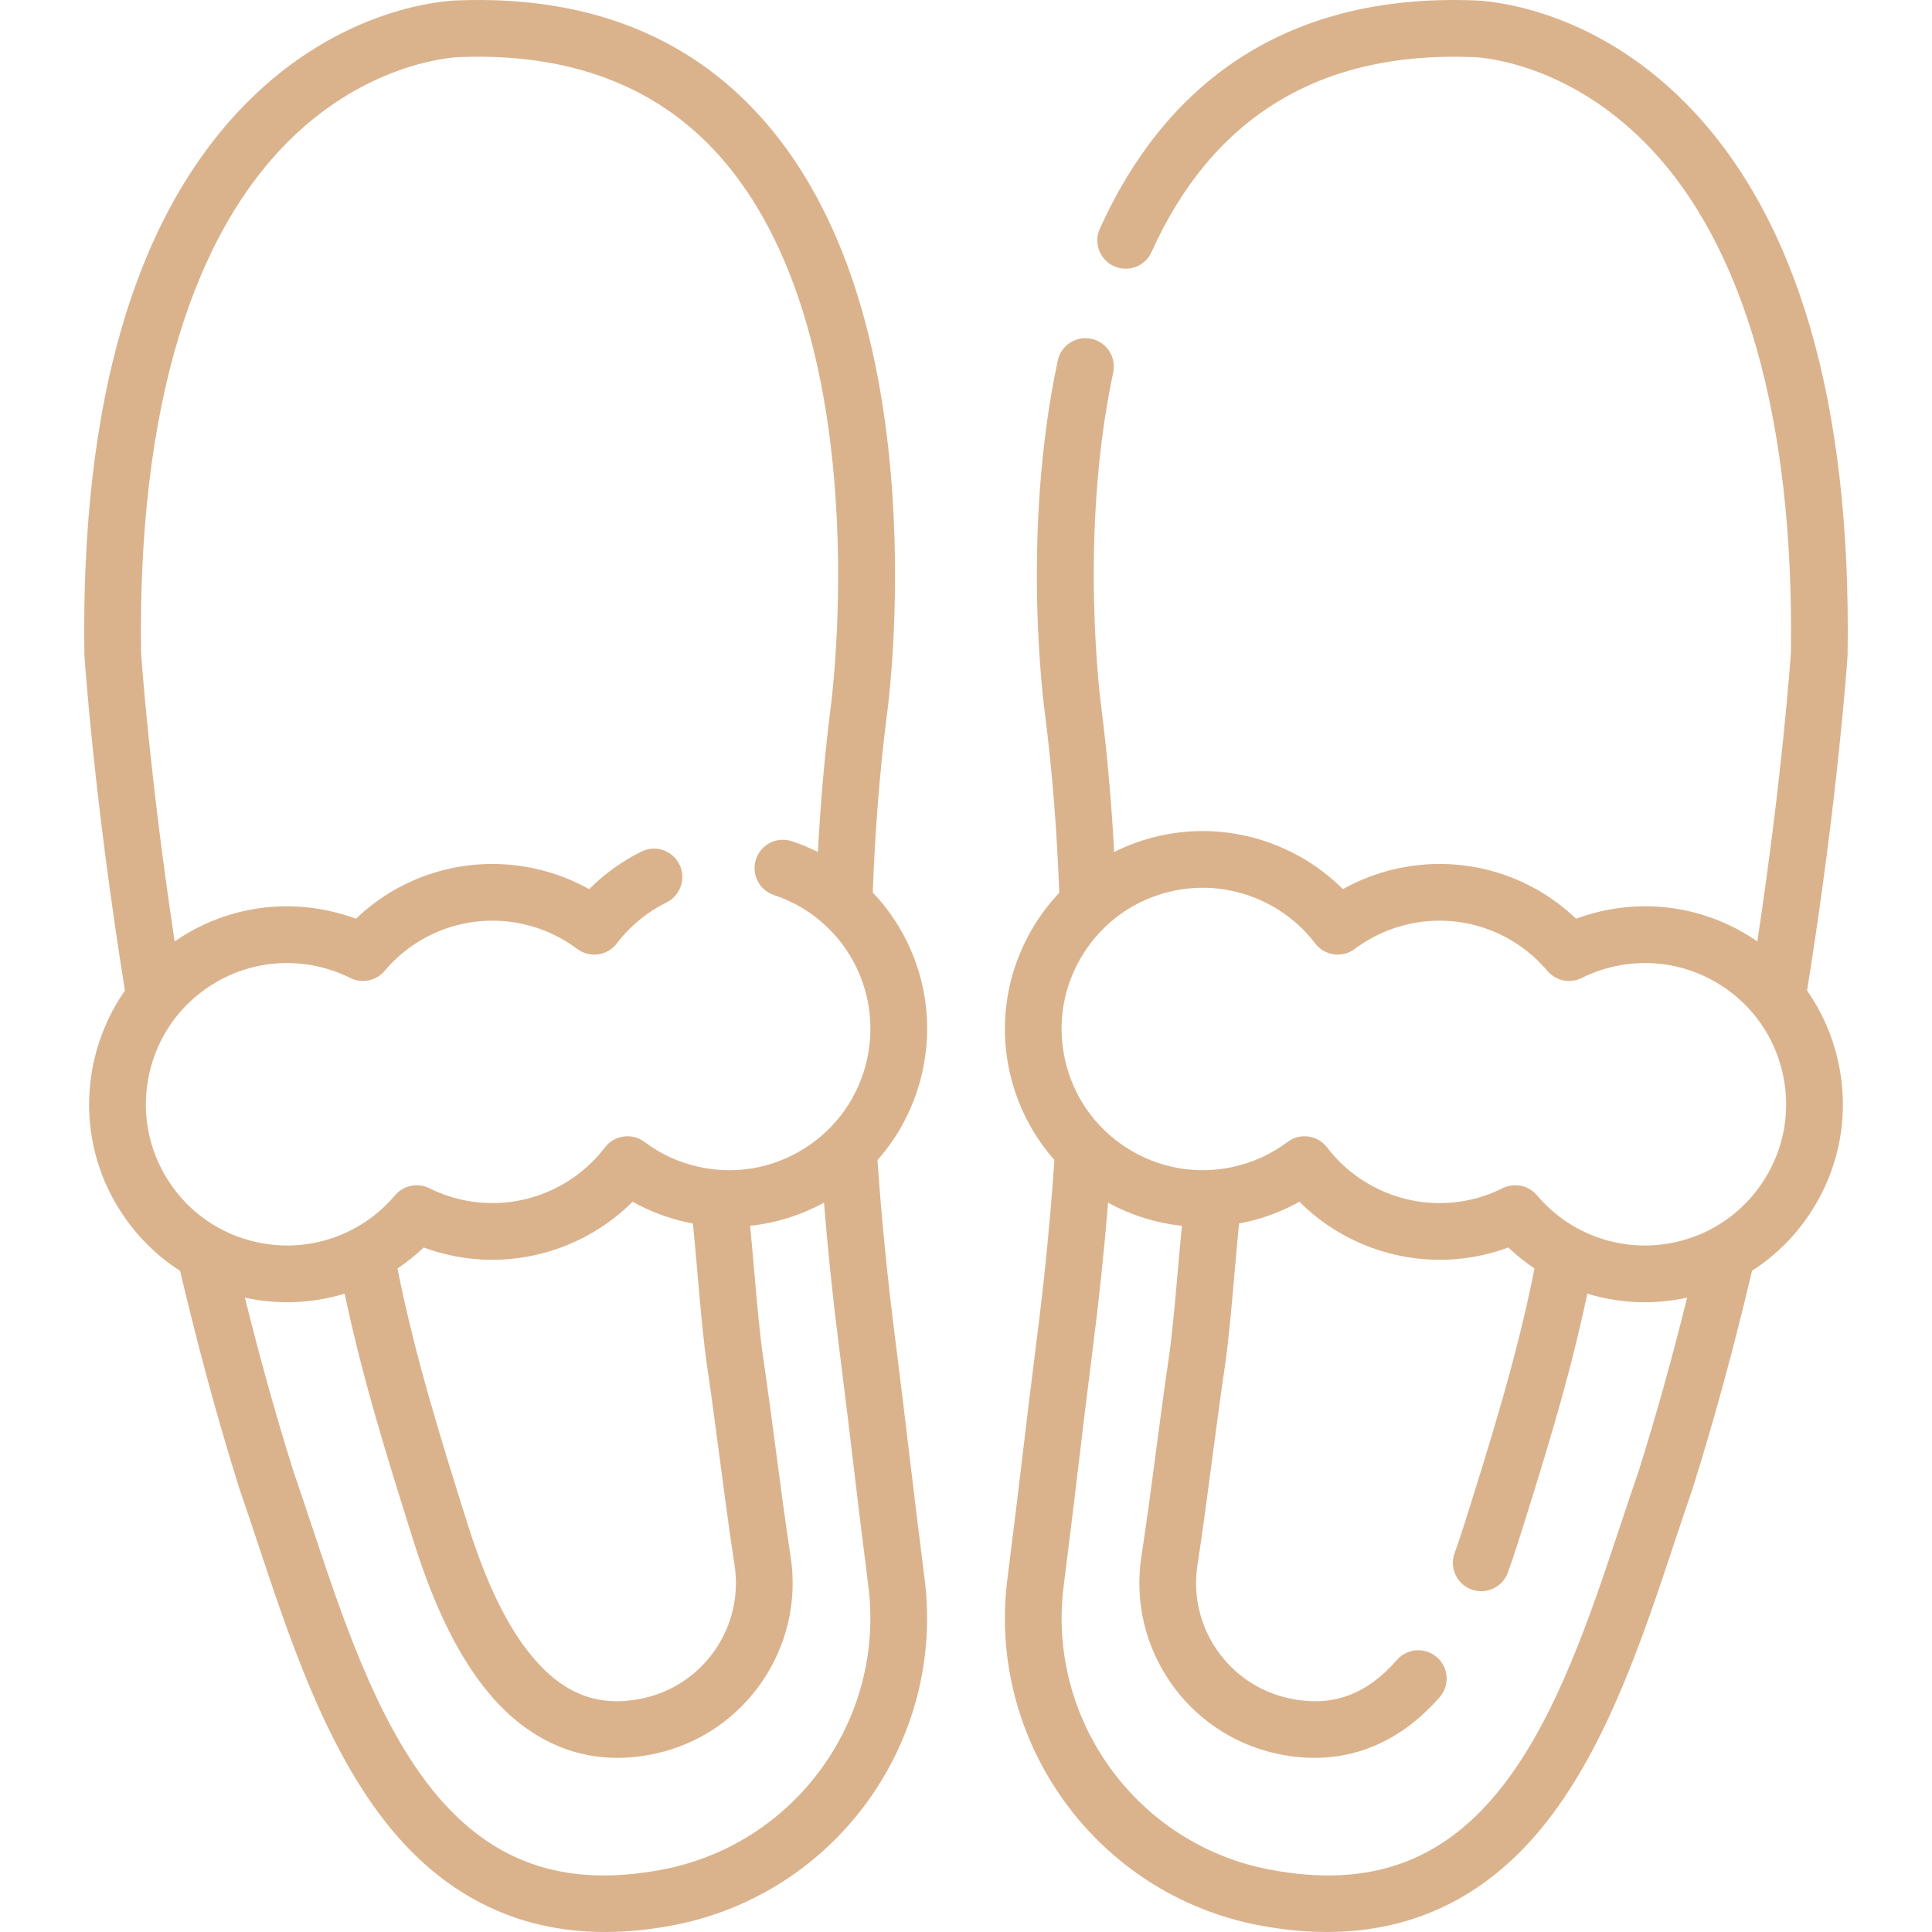 <?xml version="1.0" encoding="UTF-8"?> <svg xmlns="http://www.w3.org/2000/svg" width="191" height="191" viewBox="0 0 191 191" fill="none"> <g clip-path="url(#clip0)"> <path d="M89.928 144.026C89.563 140.961 89.186 137.791 88.441 131.902C87.7 126.038 87.137 120.296 86.75 114.683C88.923 112.231 90.454 109.259 91.185 105.973C92.651 99.385 90.639 92.811 86.282 88.233C86.506 82.157 86.967 76.301 87.674 70.724C87.761 70.099 89.028 60.666 88.217 48.795C87.096 32.398 82.697 19.846 75.142 11.488C67.839 3.41 57.786 -0.441 45.254 0.04C44.311 0.061 33.8 0.516 24.168 10.387C13.292 21.534 7.969 39.812 8.344 64.715C8.345 64.761 8.347 64.808 8.35 64.854C8.362 65.037 9.286 78.862 12.351 97.934C10.896 100.009 9.85 102.372 9.283 104.921C8.147 110.022 9.066 115.261 11.871 119.671C13.421 122.108 15.446 124.128 17.807 125.642C19.473 132.737 21.413 140.003 23.669 147.174C23.677 147.2 23.686 147.226 23.695 147.252C24.292 148.971 24.878 150.735 25.499 152.603C28.576 161.866 32.065 172.366 38.011 179.997C43.714 187.316 51.028 191.001 59.817 191.001C61.964 191.001 64.2 190.781 66.522 190.34C82.521 187.302 93.453 172.267 91.41 156.11C90.667 150.24 90.291 147.081 89.928 144.026ZM14.756 106.138C15.566 102.499 17.744 99.392 20.891 97.391C24.037 95.39 27.774 94.735 31.414 95.544C32.525 95.792 33.606 96.175 34.628 96.685C35.784 97.262 37.186 96.973 38.021 95.985C41.389 91.998 46.641 90.225 51.725 91.356C53.675 91.79 55.471 92.617 57.065 93.813C58.297 94.738 60.044 94.495 60.977 93.27C62.274 91.569 63.976 90.165 65.9 89.212C67.287 88.524 67.854 86.841 67.166 85.454C66.478 84.067 64.796 83.5 63.409 84.188C61.5 85.135 59.748 86.397 58.241 87.902C56.591 86.977 54.817 86.301 52.943 85.884C46.51 84.451 39.886 86.337 35.188 90.826C34.354 90.517 33.499 90.264 32.632 90.072C27.53 88.936 22.292 89.856 17.882 92.66C17.673 92.793 17.47 92.933 17.267 93.073C14.837 77.004 14.017 65.539 13.95 64.558C13.599 40.517 18.967 22.704 29.476 13.046C37.261 5.891 45.295 5.648 45.361 5.646C45.388 5.646 45.416 5.646 45.443 5.644C56.246 5.224 64.833 8.452 70.974 15.239C87.069 33.03 82.17 69.597 82.119 69.964C82.117 69.976 82.115 69.989 82.114 70.001C81.534 74.573 81.118 79.326 80.855 84.224C80.035 83.816 79.178 83.461 78.285 83.163C76.816 82.675 75.229 83.469 74.74 84.938C74.251 86.407 75.045 87.995 76.515 88.484C83.319 90.749 87.272 97.744 85.712 104.756C84.902 108.395 82.723 111.502 79.577 113.503C76.43 115.504 72.693 116.16 69.054 115.35C67.105 114.916 65.308 114.09 63.715 112.893C62.483 111.969 60.736 112.212 59.802 113.436C56.508 117.758 50.958 119.787 45.661 118.609C44.549 118.362 43.468 117.978 42.448 117.469C41.291 116.892 39.889 117.18 39.054 118.168C35.686 122.155 30.434 123.929 25.349 122.797C21.71 121.987 18.603 119.809 16.602 116.662C14.601 113.515 13.945 109.778 14.756 106.138ZM63.587 167.891C59.252 168.833 55.776 167.537 52.647 163.81C50.196 160.889 48.105 156.618 46.255 150.751C43.67 142.55 41.032 134.154 39.297 125.406C40.209 124.791 41.078 124.1 41.887 123.327C42.721 123.636 43.575 123.888 44.443 124.082C51.008 125.544 57.852 123.487 62.538 118.805C64.189 119.729 65.962 120.405 67.835 120.822C68.057 120.871 68.278 120.911 68.5 120.953C68.678 122.744 68.835 124.514 68.984 126.231C69.267 129.477 69.534 132.541 69.918 135.146C70.356 138.12 70.756 141.161 71.143 144.102C71.601 147.59 72.076 151.197 72.621 154.749C73.551 160.815 69.583 166.587 63.587 167.891ZM65.475 184.831C55.614 186.703 48.294 184.071 42.434 176.55C37.081 169.681 33.755 159.668 30.82 150.835C30.198 148.963 29.61 147.194 29.005 145.452C27.211 139.746 25.623 133.978 24.213 128.286C25.608 128.591 27.013 128.741 28.404 128.741C30.339 128.741 32.248 128.45 34.075 127.895C35.857 136.399 38.408 144.507 40.908 152.437C42.983 159.02 45.418 163.92 48.353 167.415C51.886 171.623 56.219 173.784 61.041 173.784C62.257 173.784 63.504 173.647 64.778 173.37C73.662 171.439 79.542 162.886 78.163 153.899C77.627 150.407 77.157 146.831 76.702 143.372C76.312 140.41 75.909 137.346 75.465 134.33C75.106 131.89 74.846 128.906 74.571 125.746C74.444 124.287 74.309 122.756 74.157 121.184C76.699 120.916 79.174 120.145 81.46 118.894C81.826 123.392 82.29 127.957 82.878 132.606C83.62 138.475 83.996 141.634 84.359 144.689C84.724 147.754 85.101 150.924 85.846 156.814C87.519 170.038 78.571 182.344 65.475 184.831Z" fill="#DAB38D"></path> <path d="M166.832 10.387C157.197 0.513 146.683 0.061 145.746 0.04C136.421 -0.318 128.41 1.744 121.93 6.17C116.384 9.958 111.943 15.489 108.731 22.61C108.095 24.021 108.723 25.681 110.134 26.318C111.546 26.954 113.206 26.326 113.842 24.915C119.873 11.543 130.541 5.061 145.556 5.644C145.584 5.646 145.611 5.646 145.639 5.646C145.727 5.647 154.549 5.828 162.818 14.303C172.465 24.191 177.386 41.566 177.05 64.557C176.983 65.538 176.163 77.003 173.733 93.072C173.53 92.932 173.327 92.792 173.118 92.66C168.708 89.855 163.469 88.935 158.368 90.071C157.5 90.264 156.646 90.516 155.812 90.825C151.113 86.336 144.491 84.451 138.056 85.883C136.183 86.3 134.41 86.976 132.759 87.9C128.073 83.218 121.229 81.162 114.664 82.623C113.062 82.98 111.551 83.527 110.146 84.231C109.882 79.323 109.464 74.556 108.881 69.964C108.858 69.797 106.591 53.109 110.052 36.819C110.374 35.304 109.407 33.816 107.893 33.494C106.378 33.172 104.889 34.139 104.568 35.654C100.923 52.801 103.19 69.752 103.326 70.724C104.035 76.31 104.495 82.178 104.717 88.266C100.402 92.833 98.35 99.392 99.814 105.973C100.545 109.254 102.072 112.223 104.24 114.672C103.854 120.308 103.298 126.057 102.559 131.902C101.814 137.791 101.437 140.961 101.072 144.026C100.709 147.081 100.333 150.241 99.591 156.109C97.547 172.266 108.479 187.302 124.479 190.339C126.801 190.78 129.035 191 131.184 191C139.972 191 147.287 187.315 152.989 179.996C158.935 172.365 162.424 161.866 165.501 152.602C166.122 150.734 166.708 148.971 167.305 147.251C167.314 147.226 167.323 147.2 167.331 147.173C169.463 140.396 171.424 133.199 173.205 125.634C175.56 124.121 177.581 122.103 179.129 119.67C181.933 115.26 182.853 110.021 181.717 104.92C181.15 102.371 180.104 100.009 178.649 97.933C181.714 78.861 182.638 65.036 182.65 64.853C182.653 64.807 182.655 64.76 182.656 64.714C183.031 39.812 177.707 21.534 166.832 10.387ZM161.995 145.452C161.39 147.194 160.802 148.963 160.18 150.835C157.245 159.669 153.919 169.682 148.566 176.55C142.706 184.072 135.384 186.703 125.525 184.831C112.429 182.344 103.481 170.038 105.154 156.813C105.899 150.923 106.276 147.754 106.64 144.688C107.004 141.633 107.38 138.474 108.122 132.605C108.707 127.976 109.179 123.405 109.547 118.897C111.831 120.146 114.304 120.915 116.843 121.183C116.691 122.754 116.556 124.287 116.429 125.745C116.154 128.905 115.894 131.89 115.535 134.329C115.09 137.346 114.688 140.409 114.298 143.371C113.843 146.83 113.372 150.406 112.837 153.899C111.458 162.886 117.337 171.438 126.222 173.37C127.494 173.646 128.74 173.783 129.956 173.783C134.632 173.783 138.854 171.752 142.321 167.795C143.341 166.63 143.225 164.859 142.06 163.839C140.895 162.818 139.124 162.935 138.104 164.1C135.034 167.605 131.636 168.808 127.413 167.891C121.417 166.587 117.448 160.815 118.379 154.749C118.924 151.198 119.398 147.591 119.857 144.103C120.244 141.162 120.644 138.121 121.082 135.147C121.466 132.542 121.732 129.477 122.015 126.232C122.165 124.515 122.32 122.745 122.498 120.954C122.72 120.912 122.943 120.872 123.165 120.822C125.038 120.406 126.811 119.729 128.461 118.805C133.148 123.488 139.991 125.543 146.557 124.082C147.424 123.889 148.279 123.637 149.113 123.328C149.922 124.101 150.791 124.792 151.703 125.407C149.967 134.154 147.329 142.551 144.744 150.752C144.436 151.729 144.118 152.671 143.8 153.552C143.273 155.008 144.026 156.616 145.482 157.142C146.938 157.668 148.546 156.915 149.073 155.46C149.418 154.506 149.761 153.489 150.092 152.437C152.592 144.507 155.14 136.398 156.922 127.894C158.749 128.45 160.66 128.741 162.596 128.741C163.989 128.741 165.396 128.59 166.793 128.285C165.308 134.267 163.709 140.002 161.995 145.452ZM174.397 116.661C172.396 119.808 169.29 121.987 165.65 122.797C160.565 123.928 155.314 122.154 151.946 118.167C151.399 117.52 150.609 117.173 149.803 117.173C149.379 117.173 148.951 117.269 148.552 117.468C147.532 117.977 146.45 118.361 145.338 118.609C140.041 119.788 134.491 117.757 131.197 113.435C130.264 112.21 128.517 111.968 127.285 112.893C125.691 114.089 123.895 114.915 121.946 115.349C118.306 116.159 114.569 115.503 111.422 113.502C108.276 111.501 106.097 108.395 105.287 104.755C104.477 101.115 105.133 97.378 107.134 94.232C109.135 91.085 112.242 88.906 115.881 88.097C121.177 86.918 126.728 88.949 130.022 93.27C130.956 94.495 132.703 94.738 133.935 93.813C135.528 92.617 137.324 91.79 139.273 91.356C144.359 90.225 149.61 91.999 152.978 95.985C153.812 96.973 155.214 97.262 156.372 96.685C157.393 96.175 158.474 95.791 159.585 95.544C163.226 94.735 166.962 95.39 170.109 97.391C173.255 99.392 175.434 102.499 176.244 106.138C177.054 109.778 176.398 113.515 174.397 116.661Z" fill="#DAB38D"></path> </g> <defs> <clipPath id="clip0"> <rect width="191" height="191" fill="white"></rect> </clipPath> </defs> </svg> 